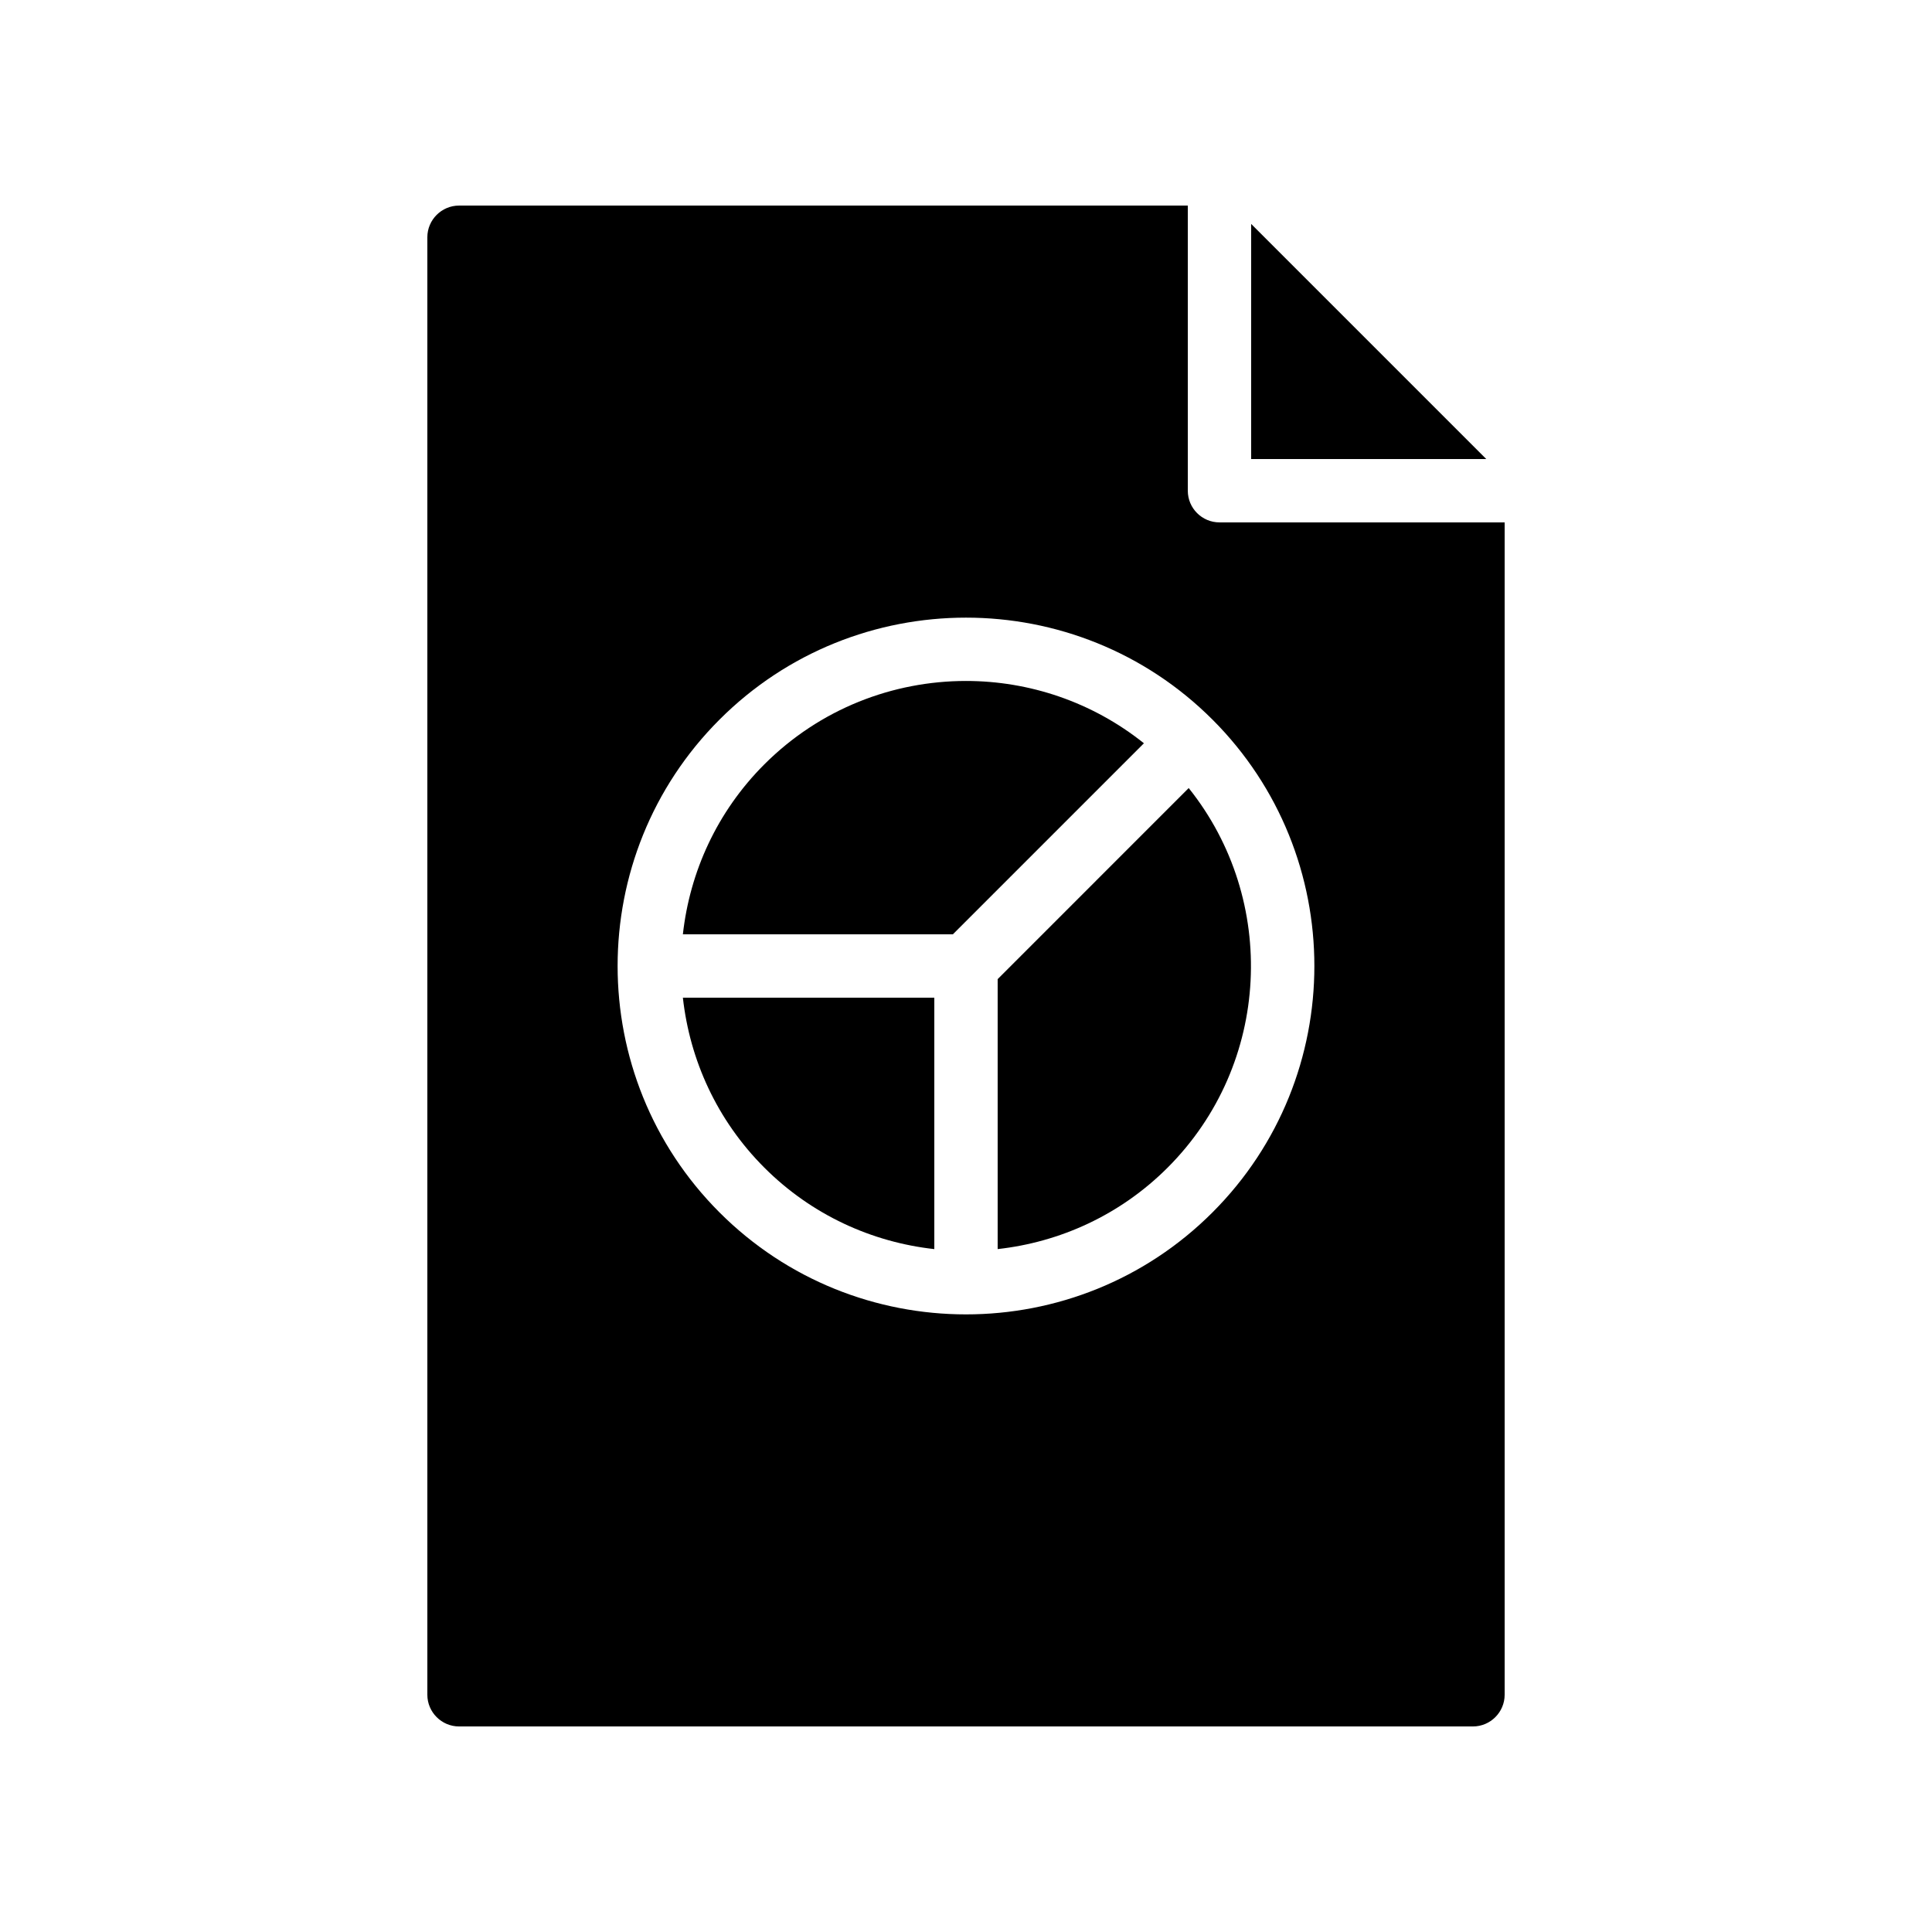 <?xml version="1.0" encoding="UTF-8"?>
<!-- Uploaded to: ICON Repo, www.svgrepo.com, Generator: ICON Repo Mixer Tools -->
<svg fill="#000000" width="800px" height="800px" version="1.1" viewBox="144 144 512 512" xmlns="http://www.w3.org/2000/svg">
 <g>
  <path d="m346.56 453.44c12.602 12.598 28.578 19.762 45.043 21.586v-66.629h-66.633c1.828 16.465 8.992 32.445 21.59 45.043z"/>
  <path d="m265.65 198.48c-4.617 0-8.398 3.777-8.398 8.398v386.25c0 4.617 3.777 8.398 8.398 8.398h268.7c4.617 0 8.398-3.777 8.398-8.398v-310.69h-75.57c-4.637 0-8.398-3.758-8.398-8.398v-75.566zm199.66 136.21c36.016 36.016 36.016 94.613 0 130.62-18.008 18.012-41.66 27.016-65.312 27.016s-47.305-9.004-65.312-27.012c-36.016-36.016-36.016-94.613 0-130.62 36.012-36.016 94.609-36.016 130.62-0.004z"/>
  <path d="m475.57 265.65h62.305l-62.305-62.305z"/>
  <path d="m346.56 346.56c-12.598 12.598-19.762 28.578-21.59 45.043h71.551l50.629-50.629c-13.738-10.988-30.438-16.512-47.148-16.512-19.355 0-38.707 7.367-53.441 22.098z"/>
  <path d="m408.39 475.02c16.465-1.824 32.445-8.992 45.043-21.586 27.457-27.457 29.301-70.945 5.586-100.59l-50.629 50.633z"/>
 </g>
</svg>